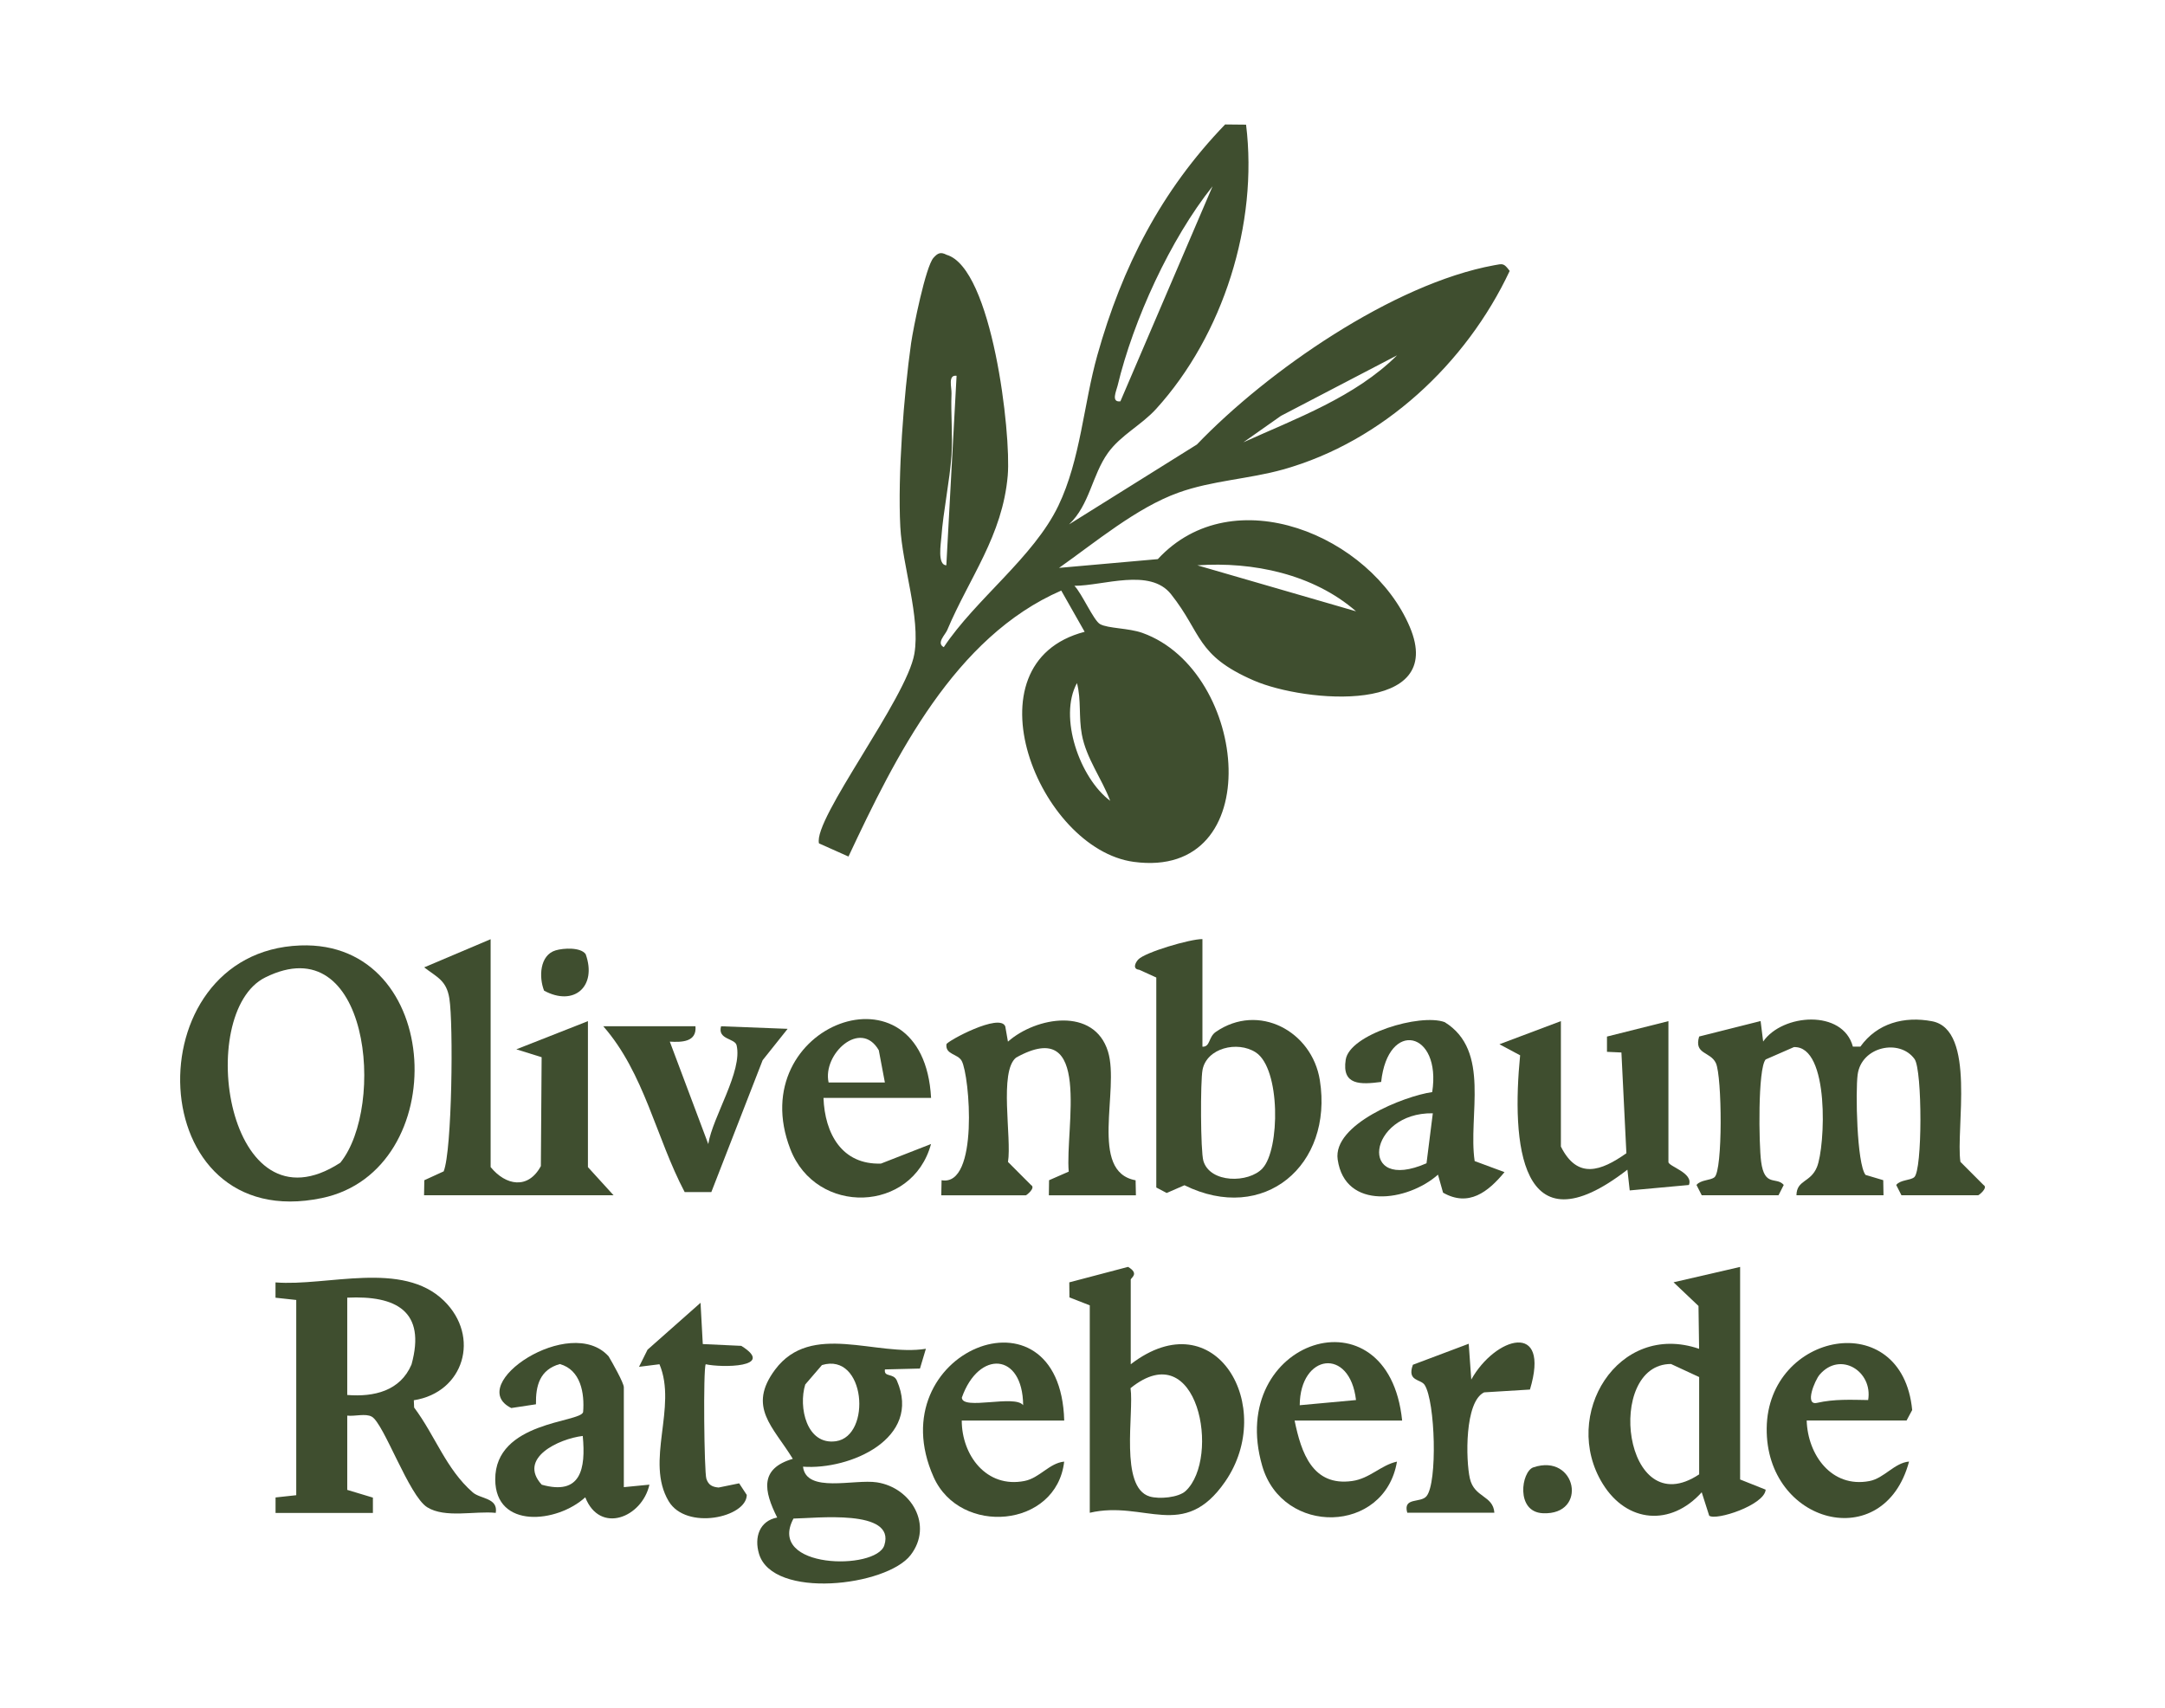 <?xml version="1.0" encoding="UTF-8"?>
<svg xmlns="http://www.w3.org/2000/svg" xmlns:xlink="http://www.w3.org/1999/xlink" id="Ebene_2" data-name="Ebene 2" viewBox="0 0 422.78 333.49">
  <defs>
    <style>
      .cls-1 {
        fill: none;
      }

      .cls-2 {
        fill: #3f4e2f;
      }

      .cls-3 {
        clip-path: url(#clippath);
      }
    </style>
    <clipPath id="clippath">
      <rect class="cls-1" width="422.78" height="333.49"></rect>
    </clipPath>
  </defs>
  <g id="Ebene_1-2" data-name="Ebene 1">
    <g class="cls-3">
      <path class="cls-2" d="M216.8,156.36c-1.64-4.35-4.67-8.26-5.54-12.95-.64-3.43-.09-6.74-.95-10.04-3.65,6.63.55,18.56,6.49,22.99M264.81,119.36c-8.33-7.25-20.1-9.74-30.99-8.98l30.99,8.98ZM184.8,110.36l2-36.99c-1.74-.23-.94,2.27-.99,3.49-.16,3.98.26,8.02,0,12-.34,5.04-1.62,10.98-1.98,16.02-.08,1.19-.83,5.48.98,5.49M272.81,69.38l-22.67,11.82-7.33,5.16c10.32-4.67,21.83-8.85,30-16.98M218.79,78.36l18-41.99c-8.23,10.29-15.48,26.14-18.55,38.95-.24,1.01-1.32,3.27.54,3.04M208.81,102.36l24.92-15.57c13.74-14.33,38.29-31.38,58.05-35,1.71-.31,1.86-.46,3.03,1.11-8.47,18.04-24.76,33.3-44.22,38.76-6.7,1.88-13.89,2.16-20.47,4.53-8.16,2.93-16.24,9.71-23.31,14.69l19.29-1.71c14.68-15.89,41.62-4.6,49.19,13.21,7.32,17.2-20.47,14.83-30.47,10.48-11.33-4.93-10.04-9.16-16.15-16.85-4.1-5.16-13.18-1.64-18.86-1.63,1.45,1.46,3.75,6.78,5.01,7.48,1.57.87,5.58.75,8.28,1.72,20.84,7.47,24.57,48.25-1.7,44.7-18.57-2.51-33.11-38.81-9.59-44.92l-4.57-8.05c-20.81,9.04-32.36,32.36-41.55,51.93l-5.76-2.57c-1.17-4.78,17.16-28.33,18.63-37.03,1.2-7.12-2.35-17.16-2.75-24.78-.52-10.08.68-25.75,2.11-35.87.43-2.99,2.84-14.93,4.37-16.65.83-.93,1.39-1.2,2.56-.59,8.9,2.59,12.64,34.94,11.94,43.1-1.02,11.79-7.49,19.91-11.82,30.18-.39.92-2.18,2.55-.67,3.33,6.22-9.37,17.54-17.54,22.38-27.62,4.34-9.04,4.92-19.84,7.61-29.39,4.85-17.26,12.46-32.1,24.95-45.05l4.09.04c2.4,19.33-4.46,41.09-17.56,55.5-2.92,3.21-6.89,5.09-9.41,8.59-3.12,4.36-3.56,10.12-7.57,13.93"></path>
      <path class="cls-2" d="M332.31,233.37l-1.02-2.01c.86-1.04,2.68-.84,3.51-1.5,1.64-1.29,1.49-19.69.28-22.28-1.08-2.32-4.32-1.65-3.27-5.2l12-3.02.5,4c3.77-5.44,15.56-6.34,17.52,1h1.46c3.28-4.59,8.57-5.99,14-4.96,8.65,1.64,4.6,21.08,5.54,27.45l4.5,4.51c.98.55-.9,2.01-1.02,2.01h-15l-1.02-2.01c.86-1.04,2.68-.84,3.51-1.5,1.63-1.28,1.6-20.95.08-23.07-2.89-4.03-10.38-2.49-11.12,3.03-.43,3.23-.17,17.38,1.54,19.58l3.46,1.03.05,2.94h-17c.05-3.02,2.74-2.43,4-5.49,1.63-3.95,2.54-23.72-4.5-23.43l-5.51,2.41c-1.56,1.77-1.33,16.66-.89,19.94.67,5.06,2.96,2.87,4.42,4.56l-1.02,2.01h-15Z"></path>
      <path class="cls-2" d="M67.81,272.37c5.22.42,10.35-.78,12.55-5.95,2.88-10.44-3.02-13.5-12.55-13.05v19ZM53.81,295.37v-2.99s4.04-.44,4.04-.44v-38.12l-4.05-.44v-2.99c10.07.81,24.78-4.36,32.91,3.6,7.14,6.98,3.91,17.88-5.9,19.41l.06,1.42c4.13,5.51,6.21,12,11.45,16.57,1.5,1.31,4.98,1.04,4.49,4-4.04-.42-9.88,1.09-13.39-1.1-3.57-2.24-8.45-16.34-10.81-17.68-1.21-.69-3.35-.03-4.8-.21v14.5l5.01,1.51v2.99h-19.01Z"></path>
      <path class="cls-2" d="M66.46,227.02c8.91-11.01,5.65-46.28-14.67-36.17-13.84,6.88-7.54,50.6,14.67,36.17M58.63,184.6c28.14-1.05,29.83,43.98,4.24,49.32-35.35,7.38-36.95-48.09-4.24-49.32"></path>
      <path class="cls-2" d="M154.95,296.5c-5.29,9.86,16.15,10.17,17.74,5.22,2.3-7.18-13.55-5.26-17.74-5.22M160.51,266.53l-3.26,3.79c-1.37,4.39.24,11.9,6,11.08,7.02-1.03,5.79-17.44-2.74-14.87M180.8,263.37l-1.15,3.84-6.84.17c-.25,1.61,1.65.63,2.33,2.18,4.96,11.31-9.17,17.48-18.33,16.81.64,5.26,10.01,2.38,14.43,3.06,6.73,1.03,11.05,8.38,6.59,14.19-4.69,6.11-26.92,8.71-29.61-.23-.97-3.23.09-6.44,3.55-7.09-2.62-5.22-3.46-9.56,3.05-11.46-3.85-6.3-8.93-10.1-3.45-17.43,7.05-9.42,19.76-2.49,29.43-4.06"></path>
      <path class="cls-2" d="M246.55,228.11c3.41-3.66,3.55-19.49-1.34-22.64-3.58-2.3-9.57-.84-10.38,3.42-.43,2.23-.4,15.87.17,17.79,1.31,4.37,8.83,4.36,11.55,1.44M234.81,183.37v21c1.56.06,1.14-1.87,2.61-2.89,8.35-5.76,18.8-.15,20.32,9.44,2.63,16.6-10.92,28.15-26.44,20.5l-3.47,1.51-2.03-1.07v-41l-3.35-1.52c-1.27-.11-.83-1.29-.17-2,1.3-1.4,10.14-4.01,12.52-3.98"></path>
      <path class="cls-2" d="M95.81,183.37v44.5c2.93,3.6,7.31,4.44,9.81-.19l.15-21.26-4.94-1.54,13.98-5.5v28.5l5,5.49h-37s.05-2.93.05-2.93l3.78-1.73c1.65-4.09,1.91-28.82,1.11-33.77-.56-3.5-2.36-4.11-4.92-6.06l12.98-5.5Z"></path>
      <path class="cls-2" d="M331.81,287.87v-19l-5.5-2.55c-12.96,0-9.32,31.41,5.5,21.55M339.81,247.37v41.5l4.99,1.99c-.25,3.03-9.71,6.1-11.03,5.08l-1.46-4.57c-6.03,6.7-14.62,6.01-19.34-1.67-8.22-13.37,2.97-31.78,18.83-26.34l-.12-8.37-4.87-4.62,12.99-3Z"></path>
      <path class="cls-2" d="M231.55,291.1c6.83-6.39,2.47-30.76-10.78-20.06.71,4.81-2.2,19.37,3.74,21.15,1.84.55,5.64.23,7.04-1.09M220.81,266.37c16.57-12.7,28.54,8.31,18.43,22.93-8.09,11.7-15.71,3.57-26.43,6.07v-40.5l-3.97-1.55-.03-2.94,11.48-3.02c2.28,1.35.52,2.12.52,2.5v16.5Z"></path>
      <path class="cls-2" d="M183.81,233.37l.06-2.93c7.33,1.33,5.49-20.46,3.93-23.3-.78-1.42-3.22-1.2-2.98-3.25.15-.62,10.45-6.18,11.49-3.48l.52,2.97c5.5-4.85,16.85-6.8,19.54,1.94,2.32,7.54-3.8,23.46,5.39,25.13l.06,2.93h-17l.04-2.94,3.84-1.68c-.73-8.46,4.71-30.59-10.27-22.27-3.39,2.7-.83,15.67-1.59,20.38l4.5,4.51c.98.55-.9,2.01-1.02,2.01h-16.5Z"></path>
      <path class="cls-2" d="M304.81,199.37v24.5c3.23,6.45,7.81,4.81,12.79,1.3l-.97-19.67-2.82-.13v-2.98s12-3.01,12-3.01v27.5c0,.87,4.94,2.12,4,4.49l-11.56,1.06-.45-4.05c-21.15,16.38-22.61-5.47-20.95-22.33l-4.04-2.16,11.99-4.51Z"></path>
      <path class="cls-2" d="M279.8,217.37c-12.7-.21-14.76,15.69-1.23,9.76l1.23-9.76ZM280.8,229.36c-5.9,5.23-18.14,7.04-19.58-2.97-.98-6.86,12.95-12.37,18.46-13.16,1.84-11.9-8.64-14.28-9.97-1.98-4.05.53-7.71.68-6.92-4.35.78-4.97,14.51-9.08,19.32-7.33,9.07,5.59,4.54,18.21,5.86,27.13l5.83,2.16c-3.2,3.87-6.99,6.86-12,4.01l-.99-3.51Z"></path>
      <path class="cls-2" d="M113.8,280.37c-4.64.55-12.76,4.33-8.01,9.52,7.65,2.15,8.62-3.07,8.01-9.52M121.81,290.37l5.01-.49c-1.44,6.42-9.67,9.74-12.53,2.47-5.5,5.03-17.54,6.25-17.58-3.47-.05-11.39,16.65-11.08,17.16-13.17.3-3.64-.44-8.24-4.55-9.38-3.91,1.11-4.72,4.2-4.66,7.86l-4.82.73c-9.19-4.55,11.53-18.43,19.01-10.09.69,1.15,2.97,5.19,2.97,6.03v19.5Z"></path>
      <path class="cls-2" d="M172.8,211.36l-1.19-6.3c-3.57-6.18-11.04.79-9.8,6.3h10.99ZM181.81,214.37h-21c.26,6.96,3.59,13.08,11.23,12.82l9.77-3.82c-3.66,13.49-22.44,14.04-27.48.98-9.38-24.26,26-37.57,27.49-9.99"></path>
      <path class="cls-2" d="M364.81,273.36c.95-5.61-5.44-9.63-9.47-4.96-.93,1.08-3.02,6.08-.51,5.51,3.38-.77,6.58-.6,9.98-.55M352.81,277.37c.21,6.7,4.86,13.21,12.24,11.81,2.91-.55,4.86-3.55,7.75-3.81-4.89,18.32-28.02,12.21-27.8-6.52.22-18.8,26.46-23.87,28.41-3.54l-1.1,2.05h-19.5Z"></path>
      <path class="cls-2" d="M264.8,273.36c-1.2-10.39-10.93-9.04-10.99,1.01l10.99-1.01ZM273.81,277.37h-21c1.29,6.28,3.5,12.88,11.23,11.8,3.46-.48,5.61-3.1,8.76-3.79-2.39,14.17-22.36,14.55-26.32.82-7.11-24.6,24.65-35.08,27.33-8.83"></path>
      <path class="cls-2" d="M199.8,274.37c-.08-10.31-8.69-10.8-11.97-1.49.07,2.56,10.36-.65,11.97,1.49M187.81,277.37c.01,6.77,4.82,13.26,12.26,11.79,2.95-.58,4.83-3.49,7.74-3.78-1.47,12.96-20.34,14.6-25.5,3-10.89-24.44,24.75-38.9,25.51-11.01h-20Z"></path>
      <path class="cls-2" d="M135.81,200.37c.29,3.1-2.69,3.15-5.01,3.01l7.51,20c.85-5.34,6.75-14.23,5.53-19.3-.33-1.37-3.77-1.08-3.03-3.7l13,.5-4.88,6.12-10.02,25.75h-5.21c-5.59-10.6-7.86-23.22-15.9-32.38h18Z"></path>
      <path class="cls-2" d="M136.8,254.37l.44,8.06,7.52.35c6.85,4.26-3.92,4.28-6.95,3.59-.51,1-.3,21.05.13,22.36.41,1.23,1.16,1.6,2.39,1.71l4.01-.82,1.49,2.27c-.05,4.4-11.83,6.98-15.26,1.21-4.64-7.82,1.74-18.33-1.79-26.73l-3.99.5,1.66-3.34,10.34-9.15Z"></path>
      <path class="cls-2" d="M274.81,295.37c-.89-3.12,2.61-1.83,3.76-3.24,2.17-2.65,1.71-18.46-.36-21.71-.77-1.21-3.5-.66-2.3-3.95l10.9-4.1.5,6.99c4.67-8.36,15.52-11.57,11.46,1.95l-8.95.55c-3.83,1.82-3.59,13.22-2.79,16.79.86,3.82,4.54,3.28,4.79,6.71h-17Z"></path>
      <path class="cls-2" d="M108.51,185.56c1.52-.46,4.89-.64,5.86.74,2.26,6.3-2.28,10.29-8.12,7.13-1.04-2.61-.88-6.93,2.26-7.87"></path>
      <path class="cls-2" d="M299.44,286.5c8.44-2.83,10.72,9.36,1.86,8.96-5.39-.24-4.22-8.17-1.86-8.96"></path>
    </g>
  </g>
</svg>
